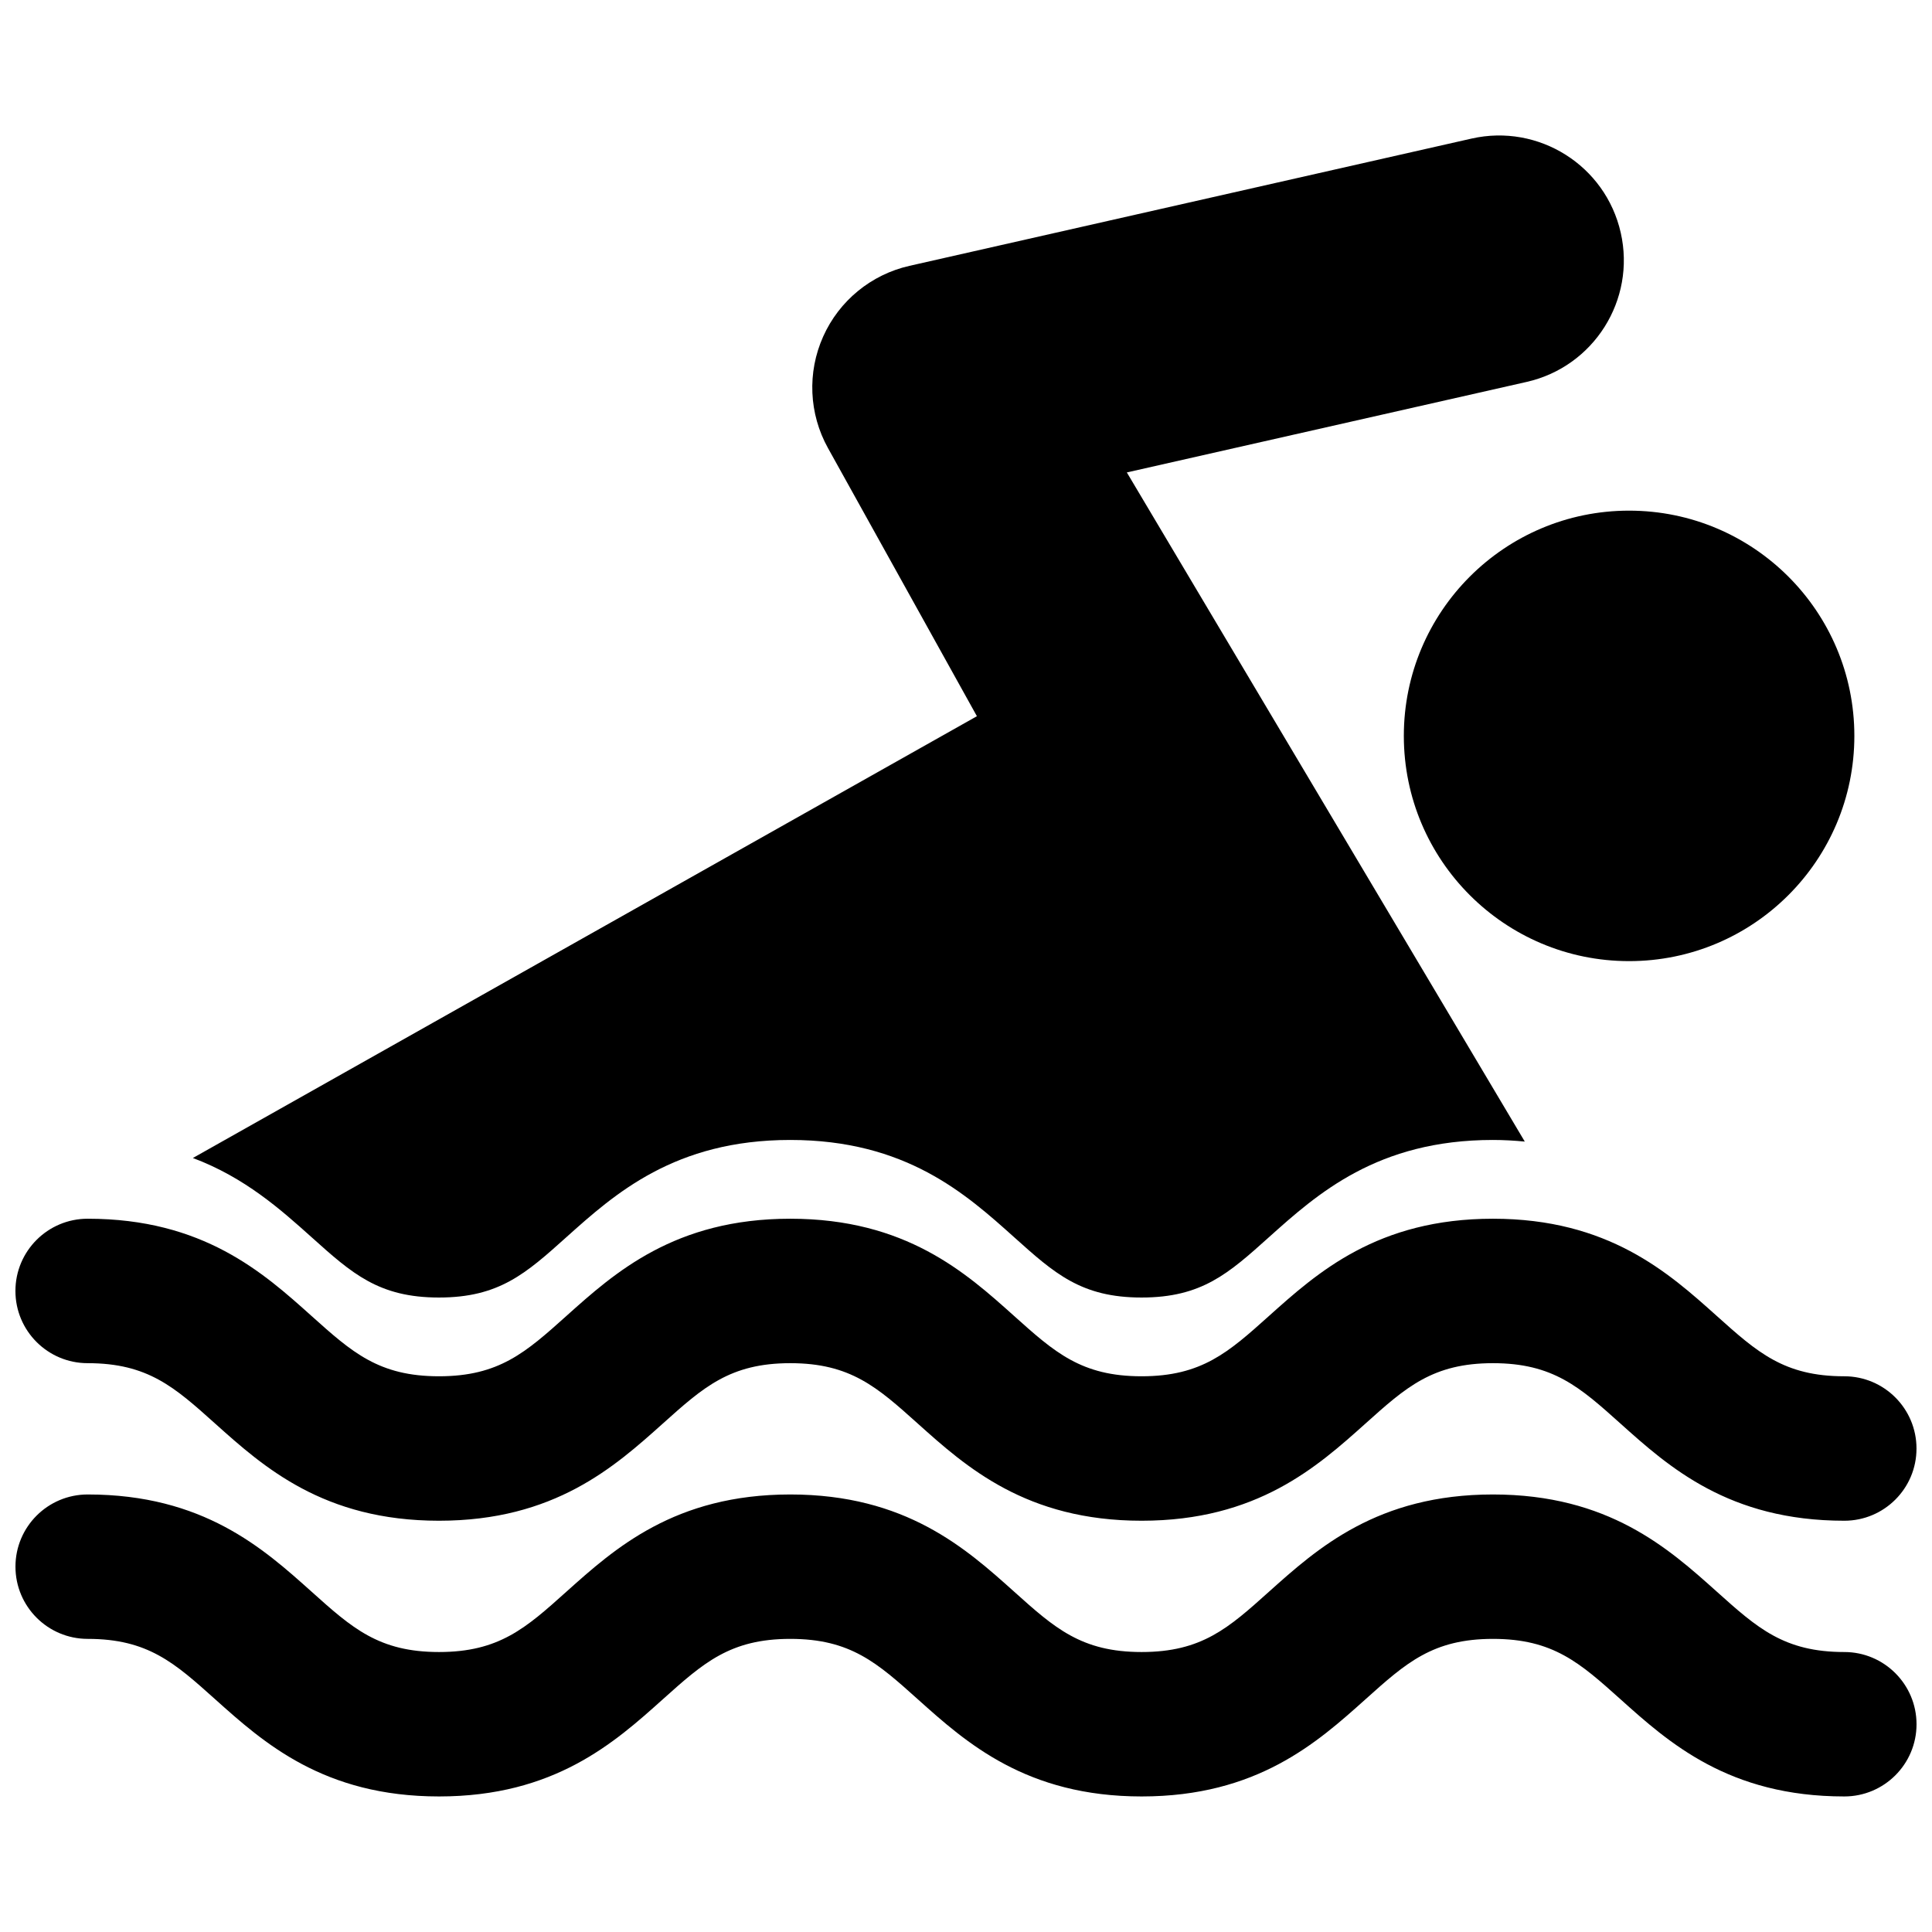 <?xml version="1.0" encoding="UTF-8"?>
<!-- Uploaded to: ICON Repo, www.svgrepo.com, Generator: ICON Repo Mixer Tools -->
<svg width="800px" height="800px" version="1.1" viewBox="144 144 512 512" xmlns="http://www.w3.org/2000/svg">
 <defs>
  <clipPath id="a">
   <path d="m148.09 179h503.81v442h-503.81z"/>
  </clipPath>
 </defs>
 <g clip-path="url(#a)">
  <path d="m632.76 547.01c-30.613 0-46.531-14.281-59.332-25.762-10.734-9.629-17.836-15.992-33.781-15.992-15.949 0-23.043 6.363-33.773 15.992-12.809 11.477-28.73 25.762-59.34 25.762-30.59 0-46.531-14.281-59.328-25.762-10.727-9.629-17.824-15.992-33.773-15.992-15.949 0-23.027 6.363-33.766 15.992-12.809 11.477-28.73 25.762-59.328 25.762-30.605 0-46.527-14.281-59.34-25.762-10.73-9.629-17.816-15.992-33.766-15.992-10.574 0-19.145-8.57-19.145-19.141 0-10.57 8.57-19.141 19.145-19.141 30.598 0 46.531 14.289 59.328 25.77 10.73 9.621 17.824 15.984 33.77 15.984 15.941 0 23.035-6.363 33.766-15.984 12.809-11.48 28.73-25.77 59.328-25.77 30.613 0 46.531 14.289 59.324 25.77 10.73 9.621 17.824 15.984 33.773 15.984 15.961 0 23.043-6.363 33.77-15.984 12.812-11.48 28.73-25.77 59.344-25.77 30.602 0 46.531 14.289 59.332 25.77 10.734 9.621 17.828 15.984 33.781 15.984 10.566 0 19.141 8.566 19.141 19.145 0.012 10.57-8.562 19.137-19.129 19.137zm-372.43-59.152c15.941 0 23.035-6.359 33.766-15.992 12.809-11.477 28.73-25.766 59.328-25.766 30.613 0 46.531 14.289 59.324 25.766 10.73 9.633 17.824 15.992 33.773 15.992 15.961 0 23.043-6.359 33.77-15.992 12.812-11.477 28.73-25.766 59.344-25.766 2.961 0 5.75 0.172 8.449 0.43l-105.46-177.33 105.95-23.988c17.816-4.031 28.973-21.734 24.938-39.543-4.027-17.809-21.734-28.969-39.539-24.945l-148.96 33.73c-10.148 2.297-18.625 9.246-22.867 18.742-4.258 9.512-3.777 20.461 1.281 29.555l39.465 71.051-207.78 117.08c13.77 5.164 23.27 13.648 31.457 20.988 10.727 9.633 17.82 15.988 33.766 15.988zm255.7-148.84c0 32.965 26.73 59.691 59.691 59.691 32.973 0 59.703-26.727 59.703-59.691 0-32.969-26.727-59.691-59.703-59.691-32.961 0.004-59.691 26.727-59.691 59.691zm116.73 281.06c10.566 0 19.141-8.566 19.141-19.133 0-10.57-8.574-19.141-19.141-19.141-15.949 0-23.043-6.359-33.781-15.992-12.801-11.473-28.73-25.762-59.332-25.762-30.613 0-46.531 14.289-59.344 25.762-10.727 9.633-17.809 15.992-33.77 15.992-15.949 0-23.043-6.359-33.773-15.992-12.797-11.473-28.719-25.762-59.324-25.762-30.598 0-46.516 14.289-59.328 25.762-10.727 9.633-17.824 15.992-33.766 15.992-15.945 0-23.039-6.359-33.77-15.992-12.801-11.473-28.73-25.762-59.328-25.762-10.574 0-19.145 8.559-19.145 19.129 0 10.574 8.57 19.141 19.145 19.141 15.949 0 23.035 6.367 33.766 15.992 12.809 11.48 28.73 25.766 59.34 25.766 30.598 0 46.523-14.281 59.328-25.766 10.73-9.621 17.816-15.992 33.766-15.992 15.949 0 23.043 6.367 33.773 15.992 12.797 11.48 28.738 25.766 59.328 25.766 30.605 0 46.531-14.281 59.34-25.762 10.73-9.629 17.824-15.996 33.773-15.996 15.945 0 23.043 6.367 33.781 15.992 12.789 11.484 28.711 25.766 59.32 25.766z" fill-rule="evenodd"/>
 </g>
</svg>
